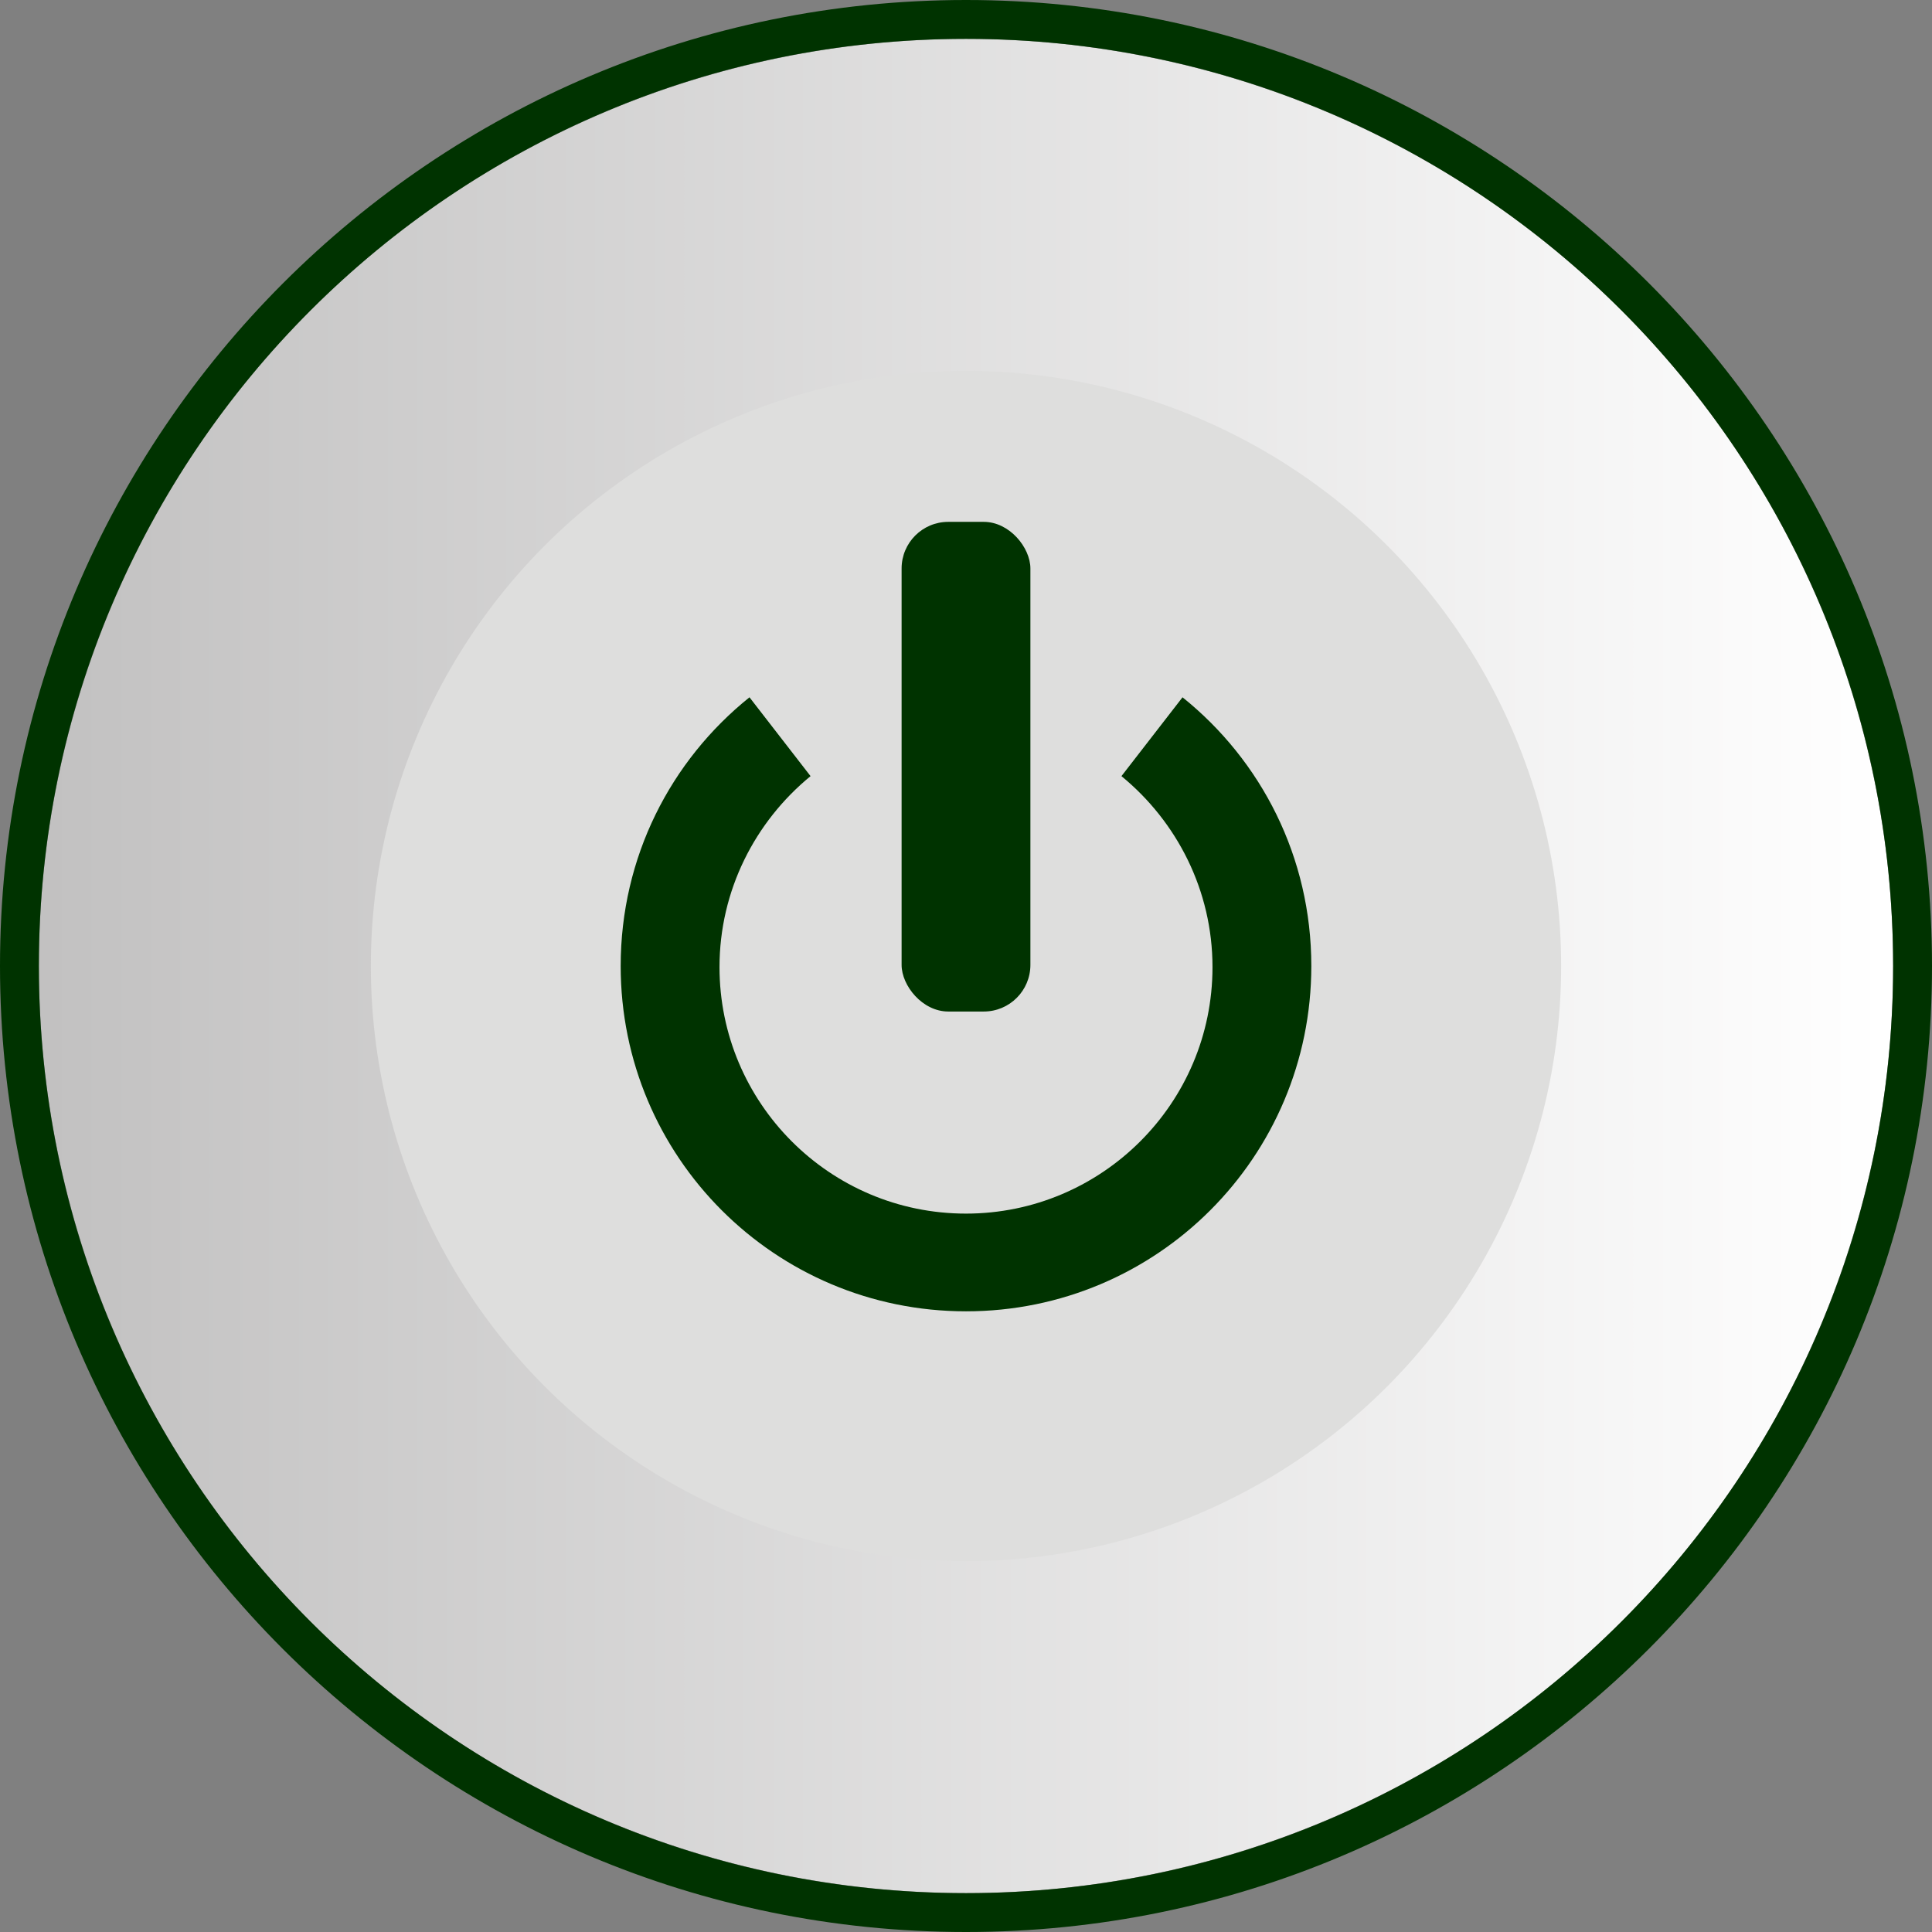 <!--?xml version="1.0" encoding="UTF-8" standalone="no"?-->
<!-- Creator: CorelDRAW -->

<svg xmlns:dc="http://purl.org/dc/elements/1.1/" xmlns:cc="http://creativecommons.org/ns#" xmlns:rdf="http://www.w3.org/1999/02/22-rdf-syntax-ns#" xmlns:svg="http://www.w3.org/2000/svg" xmlns="http://www.w3.org/2000/svg" xmlns:sodipodi="http://sodipodi.sourceforge.net/DTD/sodipodi-0.dtd" xmlns:inkscape="http://www.inkscape.org/namespaces/inkscape" xml:space="preserve" width="18.552mm" height="18.552mm" style="shape-rendering:geometricPrecision; text-rendering:geometricPrecision; image-rendering:optimizeQuality; fill-rule:evenodd; clip-rule:evenodd" viewBox="0 0 1.74 1.74" id="svg3303" version="1.1" inkscape:version="0.48.3.1 r9886" sodipodi:docname="67.svg"><rect x="0" y="0" width="1.74" height="1.74" fill="#808080" stroke="none"/><sodipodi:namedview pagecolor="#ffffff" bordercolor="#666666" borderopacity="1" objecttolerance="10" gridtolerance="10" guidetolerance="10" inkscape:pageopacity="0" inkscape:pageshadow="2" inkscape:window-width="1440" inkscape:window-height="844" id="namedview3326" showgrid="false" inkscape:zoom="7.1802978" inkscape:cx="41.931742" inkscape:cy="32.874802" inkscape:window-x="-4" inkscape:window-y="-4" inkscape:window-maximized="1" inkscape:current-layer="svg3303"></sodipodi:namedview>
 <defs id="defs3305">
  <style type="text/css" id="style3307">
   
    .fil0 {fill:#DA251D}
    .fil2 {fill:#DEDEDD}
    .fil1 {fill:url(#id0)}
   
  </style>
  <linearGradient id="id0" gradientUnits="userSpaceOnUse" x1="0.035" y1="0.87" x2="1.705" y2="0.87">
   <stop offset="0" style="stop-color:#C2C1C1" id="stop3310"></stop>
   <stop offset="1" style="stop-color:white" id="stop3312"></stop>
  </linearGradient>
 
  
  
  
  
  
  
 </defs>
 <g id="g3346"><g inkscape:label="#g3343" id="hmigradengt"><circle sodipodi:ry="0.835123" sodipodi:rx="0.835123" sodipodi:cy="0.87010199" sodipodi:cx="0.87010199" style="fill:url(#id0)" id="circle3318" r="0.835" cy="0.87" cx="0.87" class="fil1"></circle></g><g inkscape:label="#g3340" id="shape"><circle style="fill:#dededd" sodipodi:ry="0.53550297" sodipodi:rx="0.53550297" sodipodi:cy="0.87010199" sodipodi:cx="0.87010199" id="circle3320" r="0.536" cy="0.87" cx="0.87" class="fil2"></circle></g><g inkscape:label="#g3335" id="light"><path style="fill: rgb(0, 51, 0);" inkscape:connector-curvature="0" id="path3316" d="m 0.87,0 c 0.48,0 0.87,0.39 0.87,0.87 0,0.48 -0.39,0.87 -0.87,0.87 C 0.39,1.74 0,1.351 0,0.87 0,0.39 0.39,0 0.87,0 z m 0,0.035 c 0.461,0 0.835,0.374 0.835,0.835 0,0.461 -0.374,0.835 -0.835,0.835 -0.461,0 -0.835,-0.374 -0.835,-0.835 0,-0.461 0.374,-0.835 0.835,-0.835 z" class="fil0"></path><path style="fill: rgb(0, 51, 0);" inkscape:connector-curvature="0" id="path3322" d="m 1.065,0.628 c 0.071,0.057 0.116,0.144 0.116,0.242 0,0.172 -0.139,0.311 -0.311,0.311 -0.172,0 -0.311,-0.139 -0.311,-0.311 0,-0.098 0.045,-0.185 0.116,-0.242 l 0.055,0.071 c -0.05,0.041 -0.082,0.103 -0.082,0.172 0,0.122 0.099,0.222 0.222,0.222 0.122,0 0.222,-0.099 0.222,-0.222 0,-0.069 -0.032,-0.131 -0.082,-0.172 L 1.065,0.628 z" class="fil0"></path><rect style="fill: rgb(0, 51, 0);" id="rect3324" ry="0.042" rx="0.042" height="0.441" width="0.116" y="0.47" x="0.812" class="fil0"></rect></g></g>
</svg>